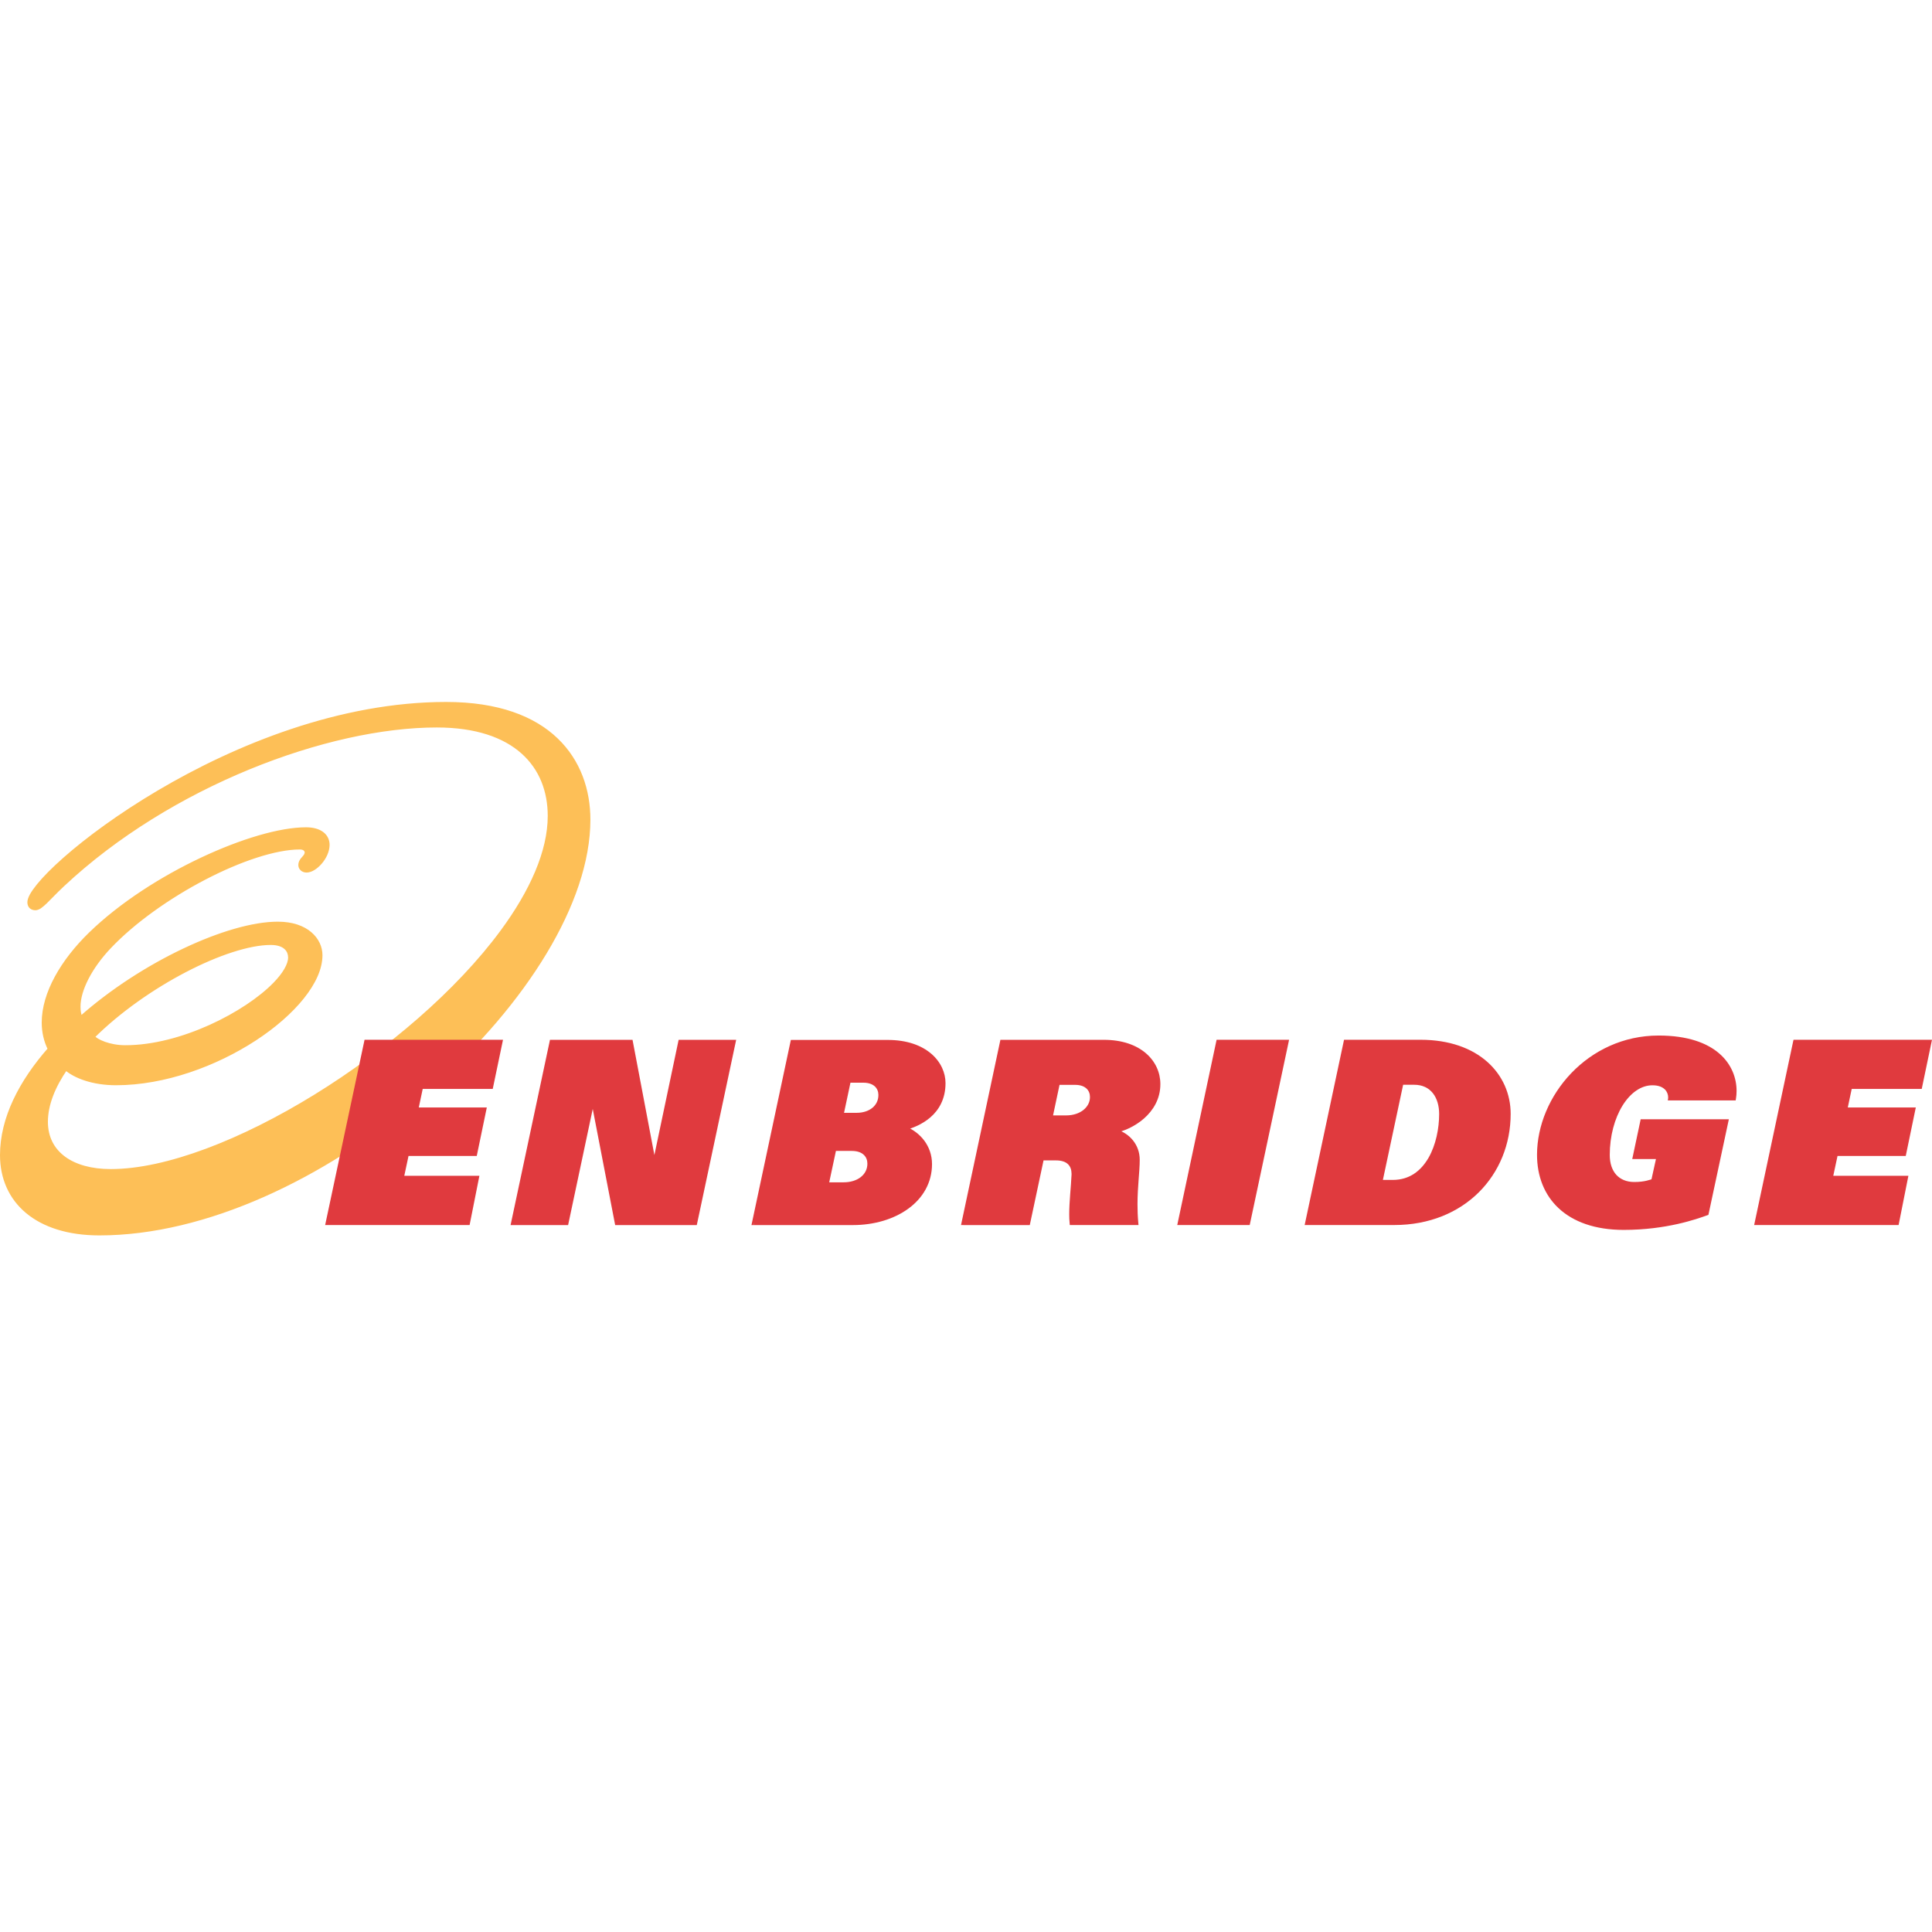 <svg width="300" height="300" viewBox="0 0 300 300" fill="none" xmlns="http://www.w3.org/2000/svg">
<g clip-path="url(#clip0_2646_6121)">
<path d="M69.271 109.312C36.477 109.312 4.562 135.647 4.562 140.093C4.562 140.751 4.997 141.022 5.499 141.022C6.354 141.022 7.381 139.567 9.732 137.373C26.359 121.806 50.836 112.649 67.825 112.649C80.104 112.649 85.365 118.978 85.365 126.704C85.365 148.904 40.406 181.855 17.186 181.855C11.137 181.855 7.126 179.036 7.126 174.203C7.126 171.499 8.285 168.655 10.217 165.86C11.655 167.126 14.45 168.203 18 168.203C33.082 168.203 49.784 156.433 49.751 148.312C49.743 145.962 47.663 143.43 43.11 143.43C35.565 143.43 22.184 149.537 12.518 158.126C11.376 155.34 13.315 150.877 16.965 147.03C24.502 139.066 38.885 131.586 46.554 131.586C47.31 131.586 47.63 131.965 47.63 132.392C47.63 133.066 46.644 133.419 46.644 134.307C46.644 134.792 47.047 135.17 47.614 135.17C48.954 135.17 50.869 133.041 50.869 131.184C50.869 129.77 49.693 128.767 47.523 128.767C39.543 128.767 23.523 135.819 14.047 145.025C8.367 150.54 5.055 157.526 7.743 162.885C3.263 167.981 0.312 173.66 0.312 179.365C0.312 186.499 5.737 191.521 15.436 191.521C31.989 191.521 50.252 182.652 64.718 170.537L65.154 168.491H67.093C81.354 155.817 91.381 140.11 91.381 127.28C91.381 118.173 85.447 109.321 69.28 109.321L69.271 109.312ZM42.05 146.422C44.301 146.422 45.05 147.606 45.05 148.674C45.05 153.31 31.134 162.614 19.43 162.614C16.956 162.614 14.926 161.685 14.367 160.995C22.455 152.923 35.269 146.422 42.041 146.422H42.05Z" fill="#FDBF57"/>
<path d="M69.271 109.312V109C52.792 109 36.567 115.608 24.46 122.767C18.403 126.351 13.373 130.066 9.855 133.173C8.096 134.726 6.707 136.132 5.753 137.299C4.808 138.474 4.266 139.37 4.249 140.101C4.249 140.496 4.389 140.833 4.636 141.047C4.882 141.26 5.195 141.342 5.499 141.342C6.115 141.326 6.6 140.89 7.274 140.258C7.94 139.608 8.778 138.704 9.945 137.611C26.499 122.093 50.934 112.953 67.825 112.962C73.915 112.962 78.214 114.532 80.992 117.014C83.77 119.496 85.052 122.907 85.052 126.704C85.052 132.145 82.282 138.326 77.729 144.499C70.899 153.77 60.074 163.041 48.797 169.986C37.529 176.932 25.784 181.542 17.186 181.534C14.211 181.534 11.762 180.836 10.077 179.586C8.392 178.329 7.447 176.529 7.438 174.203C7.438 171.589 8.564 168.803 10.471 166.041L10.216 165.86L10.011 166.099C11.531 167.438 14.384 168.515 18.008 168.515C25.619 168.515 33.6 165.556 39.707 161.578C42.756 159.589 45.337 157.337 47.162 155.06C48.986 152.784 50.071 150.474 50.071 148.337V148.312C50.071 145.764 47.786 143.101 43.118 143.118C39.263 143.118 34.003 144.663 28.48 147.277C22.956 149.89 17.17 153.581 12.312 157.896L12.518 158.126L12.806 158.011C12.6 157.518 12.501 156.951 12.501 156.342C12.493 153.778 14.285 150.318 17.186 147.252C20.918 143.307 26.384 139.452 31.849 136.608C37.315 133.756 42.814 131.907 46.553 131.907C46.882 131.907 47.071 131.989 47.17 132.079C47.269 132.17 47.31 132.268 47.318 132.408L47.211 132.696C47.104 132.868 46.899 133.066 46.701 133.312C46.512 133.559 46.323 133.896 46.323 134.315C46.323 134.644 46.463 134.948 46.701 135.162C46.931 135.375 47.26 135.49 47.614 135.49C48.452 135.474 49.29 134.882 49.981 134.085C50.663 133.279 51.173 132.227 51.181 131.192C51.181 130.395 50.836 129.679 50.194 129.203C49.553 128.718 48.649 128.463 47.515 128.463C43.438 128.463 37.422 130.247 31.208 133.173C24.994 136.099 18.6 140.175 13.825 144.811C9.485 149.036 6.485 154.107 6.477 158.767C6.477 160.255 6.789 161.693 7.463 163.033L7.742 162.893L7.504 162.688C3 167.808 0 173.545 0 179.364C0 183.014 1.397 186.153 4.036 188.356C6.674 190.559 10.529 191.833 15.436 191.833C32.104 191.833 50.408 182.923 64.915 170.775L64.997 170.71L65.4 168.803H67.085H67.2L67.29 168.721C81.584 156.014 91.668 140.282 91.677 127.279C91.677 122.66 90.164 118.074 86.589 114.655C83.022 111.227 77.408 109 69.271 109V109.625C77.301 109.625 82.734 111.819 86.17 115.099C89.606 118.378 91.06 122.775 91.06 127.271C91.069 139.945 81.107 155.611 66.879 168.244L67.085 168.474V168.162L64.899 168.17L64.406 170.463L64.71 170.529L64.512 170.29C50.088 182.373 31.874 191.208 15.436 191.208C10.636 191.208 6.937 189.967 4.438 187.879C1.94 185.792 0.633 182.858 0.625 179.364C0.625 173.775 3.526 168.153 7.964 163.09L8.104 162.934L8.014 162.745C7.389 161.496 7.101 160.156 7.101 158.759C7.101 154.378 9.986 149.397 14.26 145.247C18.962 140.677 25.315 136.625 31.471 133.723C37.627 130.822 43.611 129.071 47.515 129.079C48.551 129.079 49.323 129.318 49.816 129.696C50.31 130.074 50.548 130.567 50.548 131.184C50.548 132.005 50.112 132.951 49.496 133.674C48.896 134.397 48.115 134.874 47.605 134.858C47.17 134.849 46.948 134.603 46.948 134.307C46.948 133.995 47.12 133.756 47.367 133.477C47.49 133.337 47.622 133.197 47.729 133.025C47.844 132.852 47.934 132.638 47.934 132.392C47.934 132.104 47.819 131.8 47.573 131.586C47.326 131.381 46.981 131.266 46.545 131.266C42.616 131.266 37.085 133.156 31.553 136.033C26.03 138.91 20.532 142.781 16.726 146.8C13.759 149.948 11.877 153.482 11.868 156.326C11.868 157.008 11.984 157.649 12.222 158.233L12.386 158.644L12.715 158.348C17.523 154.074 23.26 150.416 28.734 147.827C34.2 145.238 39.411 143.726 43.101 143.734C47.548 143.751 49.414 146.151 49.43 148.304V148.329C49.43 150.252 48.436 152.455 46.66 154.658C41.343 161.299 29.178 167.89 18 167.882C14.507 167.882 11.778 166.822 10.422 165.622L10.159 165.392L9.962 165.679C8.014 168.507 6.814 171.4 6.814 174.195C6.814 176.693 7.866 178.723 9.699 180.079C11.531 181.444 14.112 182.151 17.186 182.159C28.931 182.151 45.986 173.882 60.173 162.844C67.266 157.321 73.627 151.107 78.23 144.868C82.825 138.63 85.677 132.359 85.677 126.696C85.677 122.767 84.329 119.151 81.411 116.537C78.485 113.923 74.022 112.329 67.825 112.329C50.729 112.329 26.219 121.51 9.526 137.134C8.342 138.244 7.488 139.164 6.847 139.789C6.205 140.43 5.745 140.718 5.507 140.701C5.31 140.701 5.153 140.644 5.055 140.562C4.956 140.471 4.882 140.348 4.882 140.085C4.866 139.699 5.318 138.795 6.247 137.685C9.477 133.732 18.107 126.688 29.49 120.663C40.858 114.647 54.995 109.625 69.271 109.625V109.312ZM42.049 146.422V146.734C43.126 146.734 43.792 147.014 44.186 147.375C44.581 147.737 44.737 148.205 44.737 148.674C44.745 149.677 43.931 151.099 42.468 152.595C38.088 157.099 28.085 162.318 19.43 162.301C18.238 162.301 17.137 162.071 16.29 161.767C15.436 161.463 14.819 161.06 14.622 160.797L14.375 160.995L14.597 161.216C18.608 157.214 23.819 153.581 28.849 150.959C33.879 148.337 38.762 146.726 42.049 146.734V146.11C38.573 146.11 33.649 147.762 28.562 150.408C23.474 153.055 18.222 156.712 14.153 160.773L13.956 160.97L14.129 161.192C14.482 161.619 15.156 162.022 16.077 162.359C16.997 162.688 18.156 162.926 19.43 162.926C25.364 162.926 31.8 160.575 36.781 157.649C39.271 156.186 41.392 154.575 42.912 153.022C44.416 151.468 45.345 149.989 45.362 148.666C45.362 148.058 45.148 147.4 44.605 146.907C44.063 146.414 43.225 146.101 42.049 146.101V146.414V146.422Z" fill="#FDBF57"/>
<path d="M189.164 161.767H199.783L193.8 189.91H183.189L189.164 161.767Z" fill="#E03A3E"/>
<path d="M189.164 161.767V162.079H199.397L193.545 189.597H183.567L189.468 161.833L189.164 161.767V162.079V161.767L188.86 161.701L182.803 190.222H194.055L200.17 161.455H188.91L188.86 161.701L189.164 161.767Z" fill="#E03A3E"/>
<path d="M85.652 161.775H97.964L101.531 180.589H101.671L105.625 161.775H113.926L107.951 189.918H95.778L92.121 170.981H91.981L87.962 189.918H79.668L85.652 161.775Z" fill="#E03A3E"/>
<path d="M85.652 161.775V162.088H97.701L101.269 180.901H101.671H101.926L105.879 162.088H113.54L107.696 189.605H96.041L92.384 170.668H91.981H91.726L87.707 189.605H80.055L85.956 161.841L85.652 161.775V162.088V161.775L85.348 161.709L79.282 190.23H88.216L92.285 171.046L91.981 170.981V171.293H92.121V170.981L91.817 171.038L95.523 190.23H108.197L114.312 161.463H105.378L101.367 180.523L101.671 180.589V180.277H101.532V180.589L101.836 180.531L98.219 161.463H85.397L85.348 161.709L85.652 161.775Z" fill="#E03A3E"/>
<path d="M255 174.104H268.061L265.011 188.397C263.318 189.014 258.666 190.658 252.132 190.658C243.321 190.658 238.989 185.734 238.989 179.307C238.989 170.397 246.707 161.102 257.556 161.102C267.378 161.102 269.893 166.6 269.252 170.545H259.332C259.43 169.723 258.896 168.203 256.611 168.203C252.748 168.203 249.65 173.315 249.65 179.332C249.65 182.085 251.178 183.844 253.767 183.844C255.444 183.844 256.373 183.458 256.71 183.351L257.524 179.652H253.841L255.017 174.104H255Z" fill="#E03A3E"/>
<path d="M255 174.104V174.417H267.674L264.699 188.332L265.003 188.397L264.896 188.101C263.211 188.71 258.6 190.337 252.123 190.345C247.775 190.345 244.578 189.129 242.457 187.164C240.345 185.192 239.293 182.455 239.293 179.315C239.293 174.951 241.192 170.471 244.422 167.085C247.652 163.699 252.214 161.422 257.548 161.422C261.937 161.422 264.805 162.532 266.573 164.069C268.34 165.606 269.022 167.578 269.03 169.386C269.03 169.764 268.997 170.143 268.94 170.504L269.252 170.554V170.241H259.331V170.554L259.644 170.595L259.66 170.364C259.66 169.871 259.479 169.255 259.003 168.754C258.518 168.252 257.737 167.899 256.619 167.899C254.54 167.899 252.715 169.271 251.425 171.351C250.134 173.438 249.345 176.274 249.345 179.34C249.345 180.778 249.748 181.986 250.512 182.841C251.285 183.696 252.411 184.173 253.775 184.164C255.493 184.164 256.496 183.754 256.808 183.663L256.981 183.606L257.918 179.348H254.227L255.321 174.178L255.016 174.112L254.712 174.047L253.455 179.973H257.137L256.405 183.293L256.71 183.359L256.619 183.063C256.257 183.17 255.411 183.54 253.775 183.54C252.551 183.54 251.622 183.129 250.973 182.422C250.331 181.707 249.962 180.663 249.962 179.34C249.962 176.381 250.726 173.652 251.942 171.68C253.167 169.707 254.819 168.515 256.603 168.523C257.597 168.523 258.181 168.828 258.542 169.189C258.896 169.551 259.027 170.011 259.027 170.364V170.521L258.978 170.874H269.515L269.556 170.611C269.622 170.217 269.655 169.814 269.655 169.395C269.655 167.43 268.899 165.26 266.984 163.6C265.077 161.94 262.044 160.797 257.548 160.797C246.51 160.806 238.677 170.233 238.668 179.315C238.668 182.595 239.778 185.529 242.038 187.625C244.29 189.721 247.668 190.978 252.131 190.978C258.715 190.978 263.416 189.318 265.118 188.701L265.282 188.644L268.455 173.8H254.762L254.712 174.047L255.016 174.112L255 174.104Z" fill="#E03A3E"/>
<path d="M278.745 161.767H299.614L298.151 168.778H287.277L286.537 172.279H297.099L295.669 179.184H285.074L284.285 182.89H295.948L294.559 189.91H272.77L278.745 161.767Z" fill="#E03A3E"/>
<path d="M278.745 161.767V162.079H299.228L297.896 168.466H287.022L286.151 172.592H296.713L295.414 178.871H284.819L283.899 183.203H295.57L294.304 189.597H273.156L279.058 161.833L278.745 161.767V162.079V161.767L278.441 161.701L272.384 190.222H294.814L296.334 182.578H284.671L285.329 179.496H295.924L297.485 171.967H286.924L287.532 169.09H298.406L300 161.455H278.499L278.441 161.701L278.745 161.767Z" fill="#E03A3E"/>
<path d="M56.861 161.767H77.721L76.258 168.778H65.392L64.644 172.279H75.206L73.776 179.184H63.181L62.392 182.89H74.063L72.666 189.91H50.877L56.861 161.767Z" fill="#E03A3E"/>
<path d="M56.86 161.767V162.079H77.342L76.003 168.466H65.137L64.257 172.592H74.827L73.52 178.871H62.926L62.005 183.203H73.677L72.411 189.597H51.263L57.164 161.833L56.86 161.767V162.079V161.767L56.556 161.701L50.49 190.222H72.92L74.441 182.578H62.778L63.435 179.496H74.03L75.592 171.967H65.03L65.638 169.09H76.512L78.107 161.455H56.605L56.556 161.701L56.86 161.767Z" fill="#E03A3E"/>
<path d="M134.071 167.808C135.879 167.808 136.709 168.86 136.709 170.019C136.709 171.893 135.123 173.11 133.035 173.11H130.677L131.803 167.808H134.071ZM117.09 189.918H132.427C138.929 189.918 144.411 186.334 144.411 180.762C144.411 178.074 142.66 176.093 140.614 175.247L140.63 175.132C142.463 174.63 146.507 173.003 146.507 168.178C146.507 165.187 143.811 161.792 137.794 161.792H123.057L117.082 189.918H117.09ZM129.542 178.403H132.255C134.161 178.403 135 179.48 135 180.688C135 182.652 133.257 183.902 130.997 183.902H128.375L129.542 178.403Z" fill="#E03A3E"/>
<path d="M134.071 167.808V168.121C134.918 168.121 135.485 168.367 135.855 168.704C136.216 169.049 136.397 169.51 136.397 170.019C136.397 170.866 136.052 171.54 135.46 172.025C134.868 172.51 134.022 172.797 133.035 172.797H131.063L132.057 168.121H134.071V167.496H131.548L130.29 173.422H133.035C134.145 173.422 135.131 173.101 135.855 172.51C136.578 171.918 137.022 171.047 137.022 170.019C137.022 169.37 136.783 168.721 136.282 168.252C135.781 167.775 135.033 167.496 134.071 167.496V167.808ZM117.09 189.918V190.23H132.427C135.74 190.23 138.797 189.318 141.041 187.682C143.293 186.047 144.723 183.655 144.723 180.762C144.723 177.926 142.874 175.847 140.737 174.959L140.614 175.247L140.918 175.296L140.934 175.181L140.63 175.132L140.712 175.436C141.649 175.181 143.161 174.63 144.46 173.512C145.759 172.395 146.827 170.677 146.819 168.178C146.819 166.592 146.104 164.907 144.608 163.625C143.112 162.343 140.86 161.471 137.794 161.48H122.803L116.688 190.23H117.074V189.918L117.378 189.984L123.304 162.104H137.786C143.679 162.121 146.178 165.384 146.186 168.178C146.186 170.504 145.224 172.008 144.041 173.044C142.857 174.071 141.427 174.589 140.54 174.836L140.351 174.885L140.301 175.197L140.26 175.444L140.49 175.543C142.438 176.356 144.09 178.222 144.09 180.77C144.09 183.449 142.783 185.636 140.663 187.181C138.542 188.726 135.608 189.606 132.419 189.606H117.082V189.918H117.09ZM129.542 178.403V178.715H132.255C133.151 178.715 133.751 178.962 134.129 179.323C134.507 179.677 134.687 180.154 134.687 180.688C134.687 181.575 134.301 182.274 133.652 182.784C133.003 183.293 132.066 183.589 130.997 183.589H128.761L129.855 178.469L129.551 178.403L129.246 178.337L127.997 184.214H131.005C132.197 184.214 133.257 183.885 134.046 183.277C134.835 182.669 135.32 181.764 135.32 180.688C135.32 180.014 135.082 179.348 134.564 178.863C134.046 178.378 133.274 178.091 132.263 178.091H129.296L129.246 178.337L129.551 178.403H129.542Z" fill="#E03A3E"/>
<path d="M217.627 168.129H219.575C222.419 168.129 223.792 170.348 223.792 172.986C223.792 177.515 221.753 183.54 216.255 183.54H214.348L217.627 168.129ZM202.973 189.91H216.501C227.26 189.91 234.263 182.233 234.263 172.962C234.263 166.97 229.406 161.767 220.586 161.767H208.956L202.973 189.91Z" fill="#E03A3E"/>
<path d="M217.628 168.129V168.441H219.575C220.915 168.441 221.86 168.95 222.501 169.756C223.143 170.57 223.471 171.712 223.471 172.978C223.471 175.197 222.97 177.794 221.811 179.8C220.644 181.805 218.877 183.219 216.255 183.219H214.734L217.932 168.186L217.628 168.12L217.323 168.055L213.97 183.844H216.263C219.132 183.844 221.137 182.249 222.362 180.112C223.595 177.975 224.104 175.287 224.112 172.978C224.112 171.605 223.759 170.323 223.003 169.37C222.255 168.408 221.088 167.808 219.584 167.816H217.381L217.332 168.063L217.636 168.129H217.628ZM202.973 189.909V190.222H216.502C221.951 190.222 226.48 188.274 229.636 185.134C232.792 181.994 234.575 177.679 234.575 172.961C234.575 169.879 233.326 166.994 230.943 164.882C228.559 162.77 225.058 161.455 220.586 161.455H208.701L202.586 190.222H202.973V189.909L203.277 189.975L209.203 162.079H220.586C224.934 162.079 228.271 163.361 230.523 165.35C232.775 167.34 233.951 170.052 233.951 172.961C233.943 182.068 227.096 189.581 216.502 189.597H202.973V189.909Z" fill="#E03A3E"/>
<path d="M163.134 173.504L164.277 168.145H166.956C168.748 168.145 169.57 169.165 169.57 170.356C169.57 172.099 167.918 173.512 165.551 173.512H163.134V173.504ZM149.614 189.918H159.649L161.786 179.874H163.964C165.97 179.874 166.759 180.975 166.701 182.406C166.595 184.838 166.192 187.806 166.406 189.918H176.449C176.071 185.66 176.671 182.521 176.671 180.096C176.671 177.926 175.233 176.266 173.227 175.658L173.244 175.584C175.57 175.148 179.877 172.765 179.877 168.343C179.877 164.94 176.992 161.784 171.411 161.784H155.597L149.614 189.918Z" fill="#E03A3E"/>
<path d="M163.134 173.504L163.439 173.57L164.523 168.457H166.948C167.786 168.457 168.354 168.696 168.715 169.033C169.077 169.37 169.249 169.83 169.249 170.356C169.249 171.129 168.888 171.819 168.247 172.345C167.606 172.863 166.669 173.2 165.551 173.2H163.134V173.512V173.825H165.551C166.792 173.825 167.869 173.455 168.641 172.83C169.414 172.214 169.882 171.326 169.882 170.356C169.882 169.69 169.652 169.049 169.151 168.581C168.649 168.112 167.91 167.833 166.956 167.841H164.022L162.748 173.825H163.134V173.512V173.504ZM149.614 189.918V190.23H159.904L162.041 180.186H163.965C164.877 180.186 165.477 180.425 165.839 180.778C166.208 181.131 166.381 181.633 166.389 182.249V182.389C166.307 184.304 166.028 186.589 166.028 188.529C166.028 189.03 166.044 189.499 166.093 189.942L166.118 190.222H176.786L176.754 189.885C176.663 188.874 176.63 187.92 176.63 187.033C176.63 184.214 176.975 181.97 176.975 180.088C176.975 177.77 175.43 175.986 173.31 175.353L173.219 175.649L173.523 175.723L173.54 175.649L173.236 175.575L173.293 175.879C174.518 175.649 176.211 174.926 177.633 173.685C179.047 172.444 180.189 170.652 180.181 168.334C180.181 166.542 179.417 164.816 177.929 163.542C176.441 162.268 174.247 161.463 171.403 161.463H155.343L149.228 190.222H149.614V189.909L149.918 189.975L155.852 162.088H171.411C176.877 162.104 179.556 165.129 179.565 168.334C179.565 170.438 178.545 172.049 177.222 173.216C175.907 174.375 174.28 175.066 173.186 175.271L172.989 175.312L172.923 175.583L172.849 175.871L173.137 175.953C175.036 176.537 176.359 178.066 176.359 180.088C176.359 181.888 176.014 184.164 176.014 187.033C176.014 187.937 176.047 188.907 176.145 189.942L176.458 189.918V189.605H166.414V189.918L166.726 189.885C166.685 189.466 166.669 189.014 166.669 188.529C166.669 186.646 166.94 184.37 167.022 182.414V182.249C167.022 181.509 166.8 180.819 166.282 180.326C165.765 179.833 164.992 179.562 163.973 179.562H161.54L159.403 189.605H149.622V189.918H149.614Z" fill="#E03A3E"/>
</g>
<defs>
<clipPath id="clip0_2646_6121">
<rect width="300" height="82.833" fill="white" transform="translate(0 109)"/>
</clipPath>
</defs>
</svg>
